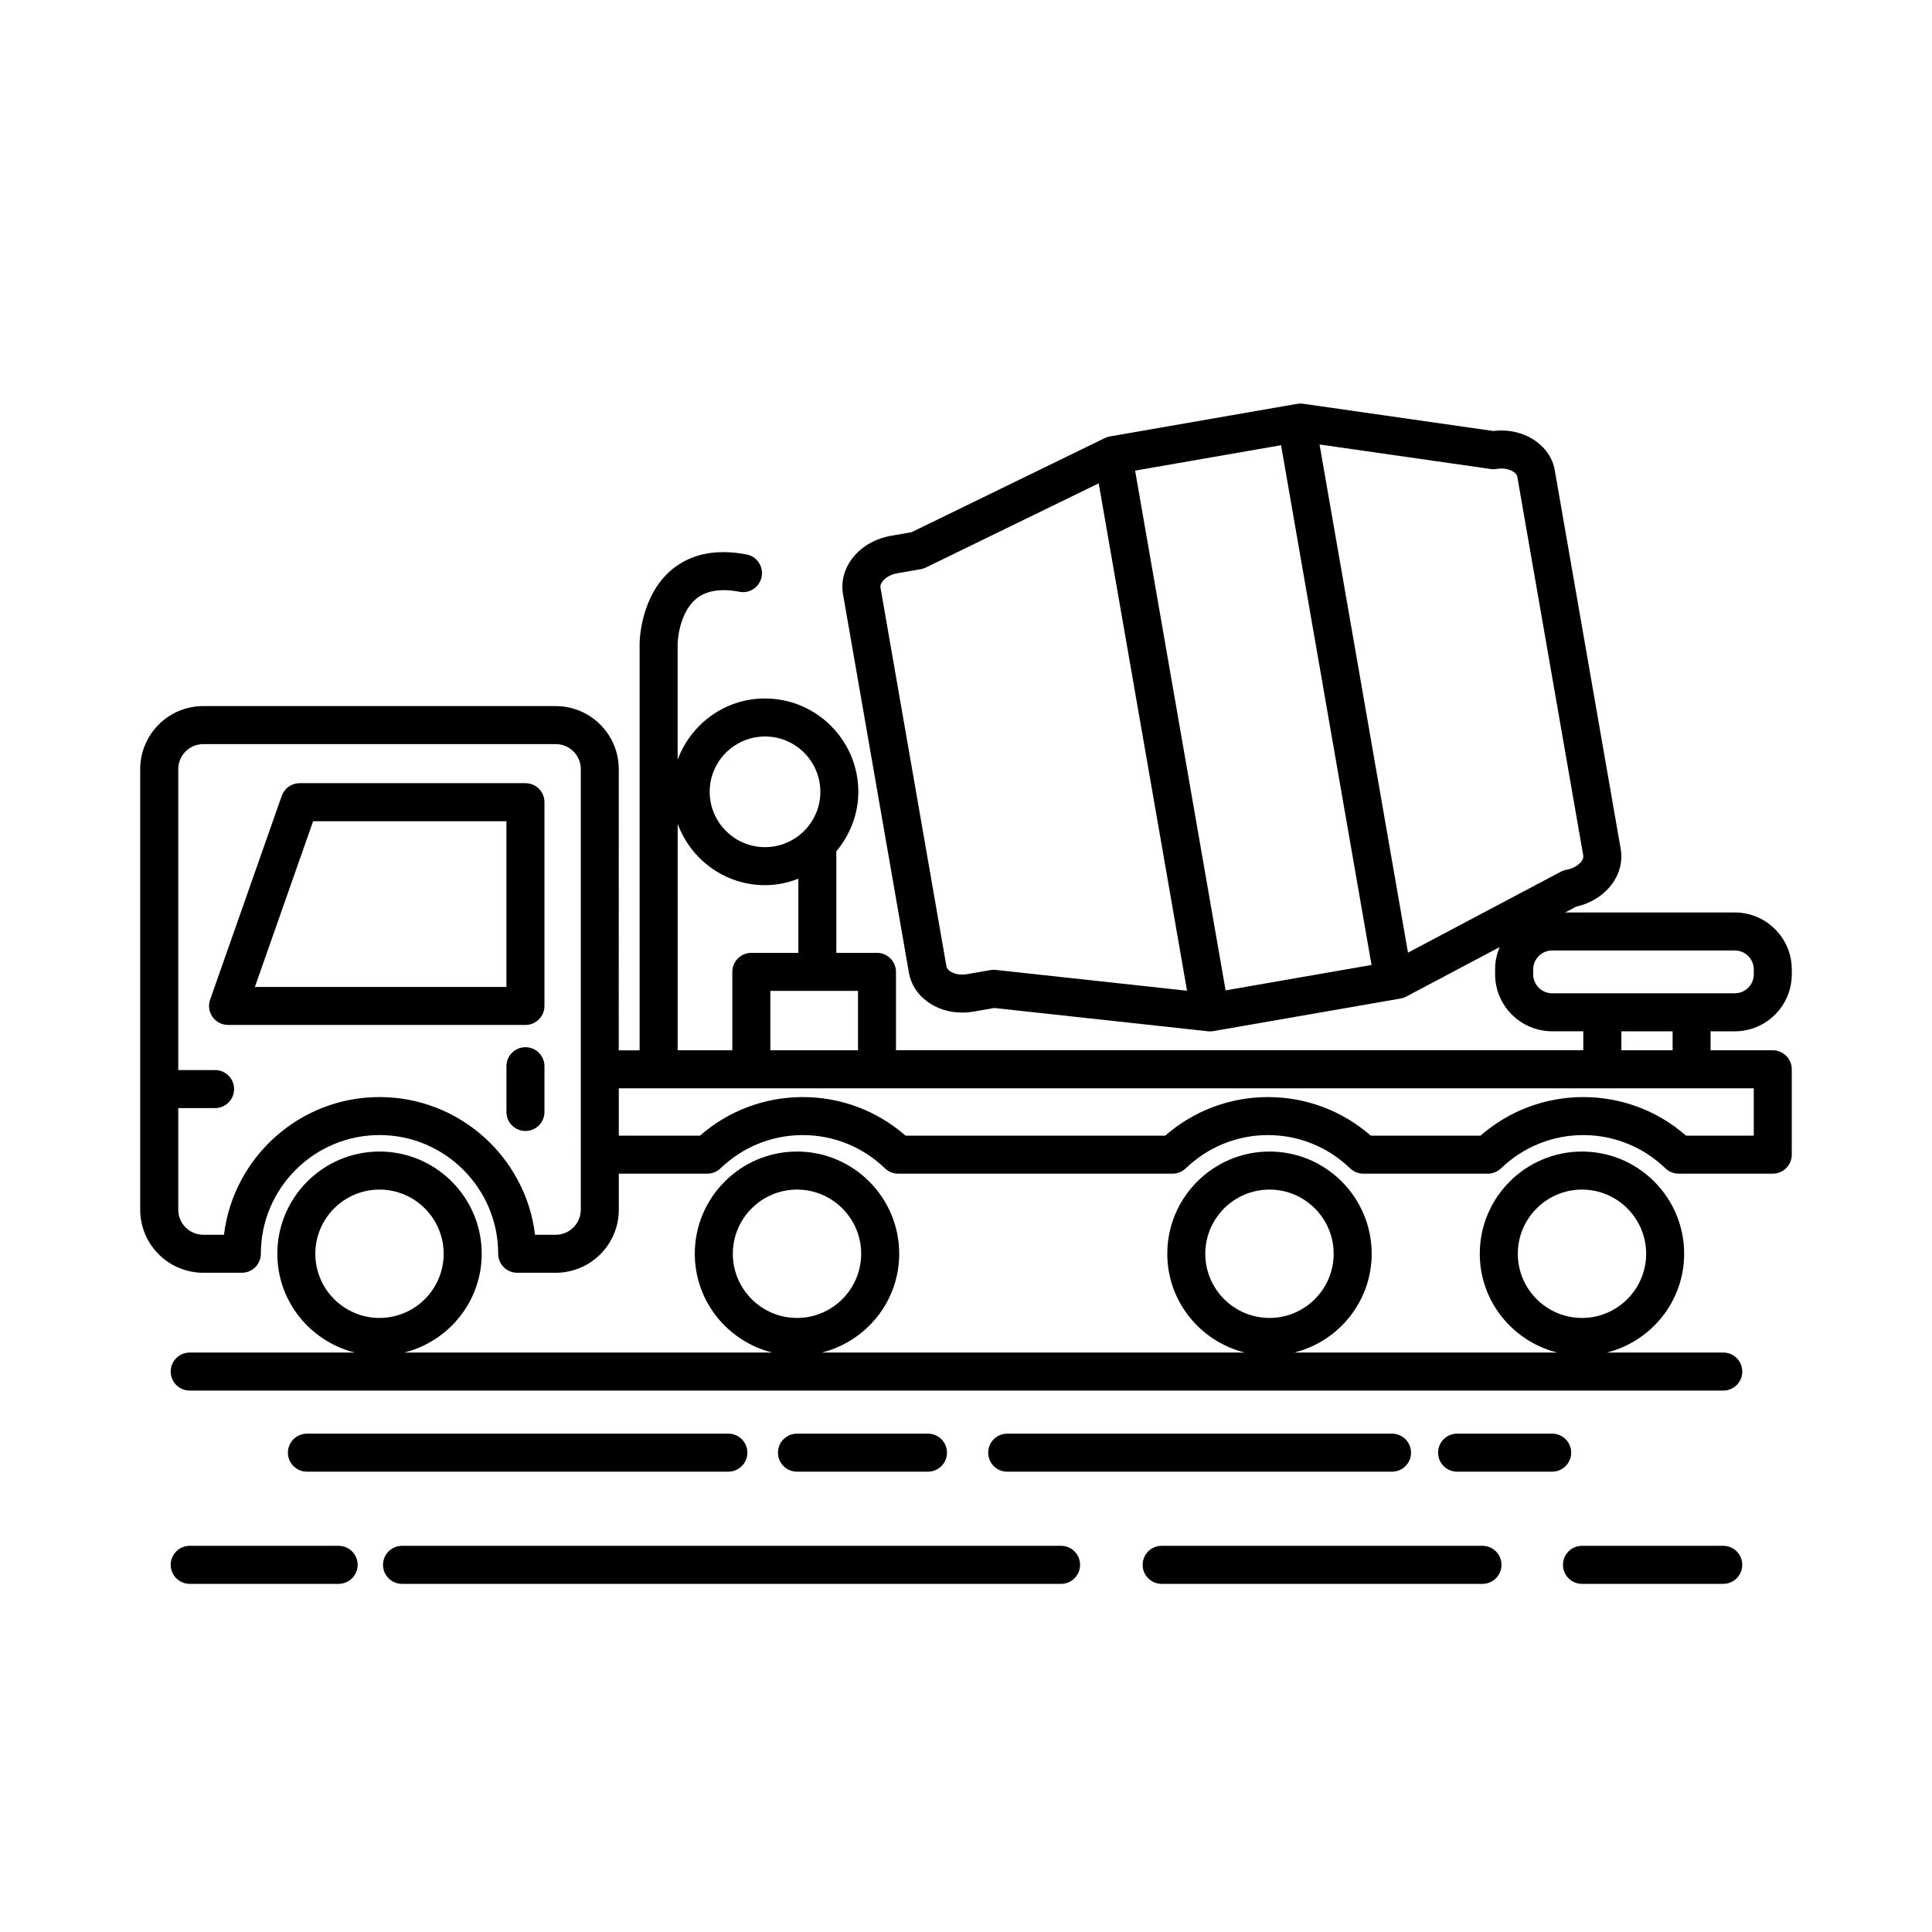 <?xml version="1.0" encoding="UTF-8"?>
<!-- Uploaded to: ICON Repo, www.iconrepo.com, Generator: ICON Repo Mixer Tools -->
<svg fill="#000000" width="800px" height="800px" version="1.1" viewBox="144 144 512 512" xmlns="http://www.w3.org/2000/svg">
 <g>
  <path d="m283.25 351.55h-59.836c-2.137 0-4.047 1.352-4.75 3.367l-18.977 54.004c-0.539 1.543-0.301 3.25 0.641 4.578 0.941 1.328 2.481 2.125 4.109 2.125h78.812c2.781 0 5.039-2.254 5.039-5.039v-53.996c0-2.781-2.258-5.039-5.039-5.039zm-5.039 54.004h-66.664l15.434-43.926h51.227v43.926z"/>
  <path d="m603.73 417.31c8.332 0 15.113-6.781 15.113-15.113v-1.273c0-8.332-6.781-15.113-15.113-15.113h-44.934l2.898-1.535c3.43-0.766 6.484-2.516 8.676-4.973 2.625-2.941 3.762-6.695 3.141-10.289l-17.484-100.42c-1.168-6.707-8.312-11.371-16.273-10.375l-50.41-7.219c-0.523-0.082-1.059-0.066-1.578 0.02l-49.637 8.641c-0.465 0.082-0.918 0.227-1.34 0.434l-51.219 24.945-5.5 0.957c-3.769 0.656-7.148 2.481-9.523 5.144-2.621 2.941-3.769 6.691-3.144 10.289l17.48 100.4c1.055 6.09 6.984 10.516 14.09 10.516 0.988 0 2.004-0.086 3.027-0.262l5.508-0.953 56.629 6.168c0.18 0.02 0.363 0.031 0.543 0.031 0.293 0 0.578-0.023 0.867-0.074l49.637-8.641c0.523-0.098 1.023-0.266 1.492-0.516l24.758-13.113c-0.777 1.82-1.215 3.824-1.215 5.93v1.273c0 8.332 6.781 15.113 15.113 15.113h8.254v5.023h-182.14v-20.77c0-2.781-2.258-5.039-5.039-5.039h-10.77v-26.922c3.582-4.293 5.828-9.742 5.828-15.754 0-13.645-11.098-24.738-24.742-24.738-10.641 0-19.652 6.793-23.141 16.238v-30.805c0-0.082 0.203-8.016 4.977-11.898 2.625-2.137 6.465-2.75 11.402-1.812 2.746 0.539 5.371-1.273 5.883-4.012 0.52-2.731-1.273-5.371-4.012-5.883-8.039-1.523-14.656-0.191-19.703 3.949-8.414 6.914-8.621 19.035-8.625 19.594v107.87h-5.527l0.004-74.508c0-9.219-7.496-16.715-16.711-16.715l-93.402-0.004c-9.215 0-16.711 7.496-16.711 16.715v116.75c0 9.215 7.496 16.711 16.711 16.711h10.219c2.781 0 5.039-2.254 5.039-5.039 0-17.34 14.105-31.453 31.449-31.453 17.34 0 31.449 14.113 31.449 31.453 0 2.785 2.258 5.039 5.039 5.039h10.219c9.215 0 16.711-7.496 16.711-16.711v-9.551h23.461c1.305 0 2.555-0.508 3.492-1.406 5.906-5.688 13.645-8.816 21.789-8.816 8.152 0 15.891 3.129 21.789 8.816 0.941 0.902 2.191 1.406 3.496 1.406h72.715c1.305 0 2.555-0.508 3.492-1.406 5.91-5.688 13.645-8.816 21.785-8.816 8.148 0 15.887 3.129 21.789 8.816 0.938 0.902 2.191 1.406 3.492 1.406h33c1.305 0 2.555-0.508 3.492-1.406 5.91-5.688 13.645-8.816 21.785-8.816 8.148 0 15.887 3.129 21.789 8.816 0.938 0.902 2.191 1.406 3.492 1.406h24.949c2.785 0 5.039-2.254 5.039-5.039v-22.621c0-2.785-2.254-5.039-5.039-5.039h-16.48v-5.023zm-63.105-149.04c2.836-0.508 5.262 0.82 5.473 2.047l17.477 100.41c0.133 0.754-0.402 1.492-0.734 1.863-0.852 0.953-2.207 1.652-3.719 1.914-0.523 0.09-1.027 0.262-1.496 0.516l-40.492 21.441-23.441-134.67 45.359 6.5c0.52 0.074 1.047 0.07 1.574-0.027zm-95.809 0.449 38.676-6.731 23.977 137.74-38.672 6.731zm-37.457 132.29c-0.293 0-0.574 0.023-0.863 0.074l-6.207 1.078c-0.438 0.082-0.875 0.117-1.305 0.117-2.344 0-3.984-1.125-4.168-2.168l-17.48-100.41c-0.133-0.754 0.406-1.492 0.734-1.863 0.848-0.953 2.207-1.652 3.719-1.914l6.203-1.078c0.465-0.082 0.918-0.227 1.344-0.434l45.832-22.32 23.406 134.46-50.684-5.516c-0.168-0.02-0.352-0.027-0.531-0.027zm142.95 1.188v-1.273c0-2.777 2.258-5.039 5.039-5.039h48.387c2.781 0 5.039 2.262 5.039 5.039v1.273c0 2.777-2.258 5.039-5.039 5.039h-48.387c-2.781 0-5.039-2.262-5.039-5.039zm-178.93 20.137h-23.227v-15.734h23.227zm-24.641-83.156c8.086 0 14.664 6.578 14.664 14.66 0 8.086-6.578 14.664-14.664 14.664-8.086 0-14.664-6.578-14.664-14.664 0-8.082 6.578-14.66 14.664-14.66zm-23.145 23.16c3.488 9.445 12.5 16.242 23.141 16.242 3.125 0 6.086-0.645 8.836-1.703v19.645h-12.461c-2.781 0-5.039 2.258-5.039 5.039v20.777h-14.484l0.004-60zm-25.68 102.25c0 3.664-2.977 6.637-6.637 6.637h-5.481c-2.492-20.531-20.027-36.492-41.223-36.492-21.191 0-38.727 15.961-41.215 36.492h-5.481c-3.664 0-6.637-2.977-6.637-6.637v-26.934h9.758c2.781 0 5.039-2.254 5.039-5.039 0-2.785-2.258-5.039-5.039-5.039l-9.758 0.004v-79.742c0-3.664 2.977-6.641 6.637-6.641h93.406c3.656 0 6.637 2.977 6.637 6.641l-0.004 116.75zm310.86-19.629h-17.949c-7.57-6.609-17.164-10.223-27.242-10.223-10.066 0-19.66 3.617-27.234 10.223h-29.078c-7.57-6.609-17.164-10.223-27.242-10.223-10.066 0-19.66 3.617-27.234 10.223h-68.812c-7.57-6.609-17.168-10.223-27.246-10.223-10.07 0-19.664 3.617-27.242 10.223h-21.508v-12.543h300.78v12.543zm-21.516-22.621h-13.578v-5.023h13.578z"/>
  <path d="m283.25 421.52c-2.781 0-5.039 2.254-5.039 5.039v12.125c0 2.785 2.258 5.039 5.039 5.039s5.039-2.254 5.039-5.039v-12.125c0-2.781-2.258-5.039-5.039-5.039z"/>
  <path d="m600.68 502.44h-30.859c11.742-2.957 20.5-13.527 20.5-26.18 0-14.938-12.148-27.09-27.074-27.09-14.938 0-27.09 12.152-27.09 27.09 0 12.656 8.762 23.219 20.512 26.18h-69.66c11.742-2.957 20.5-13.527 20.5-26.18 0-14.938-12.148-27.09-27.074-27.09-14.941 0-27.094 12.152-27.094 27.09 0 12.656 8.762 23.219 20.516 26.18h-112.07c11.75-2.957 20.512-13.527 20.512-26.18 0-14.938-12.152-27.09-27.086-27.09s-27.086 12.152-27.086 27.09c0 12.656 8.762 23.219 20.512 26.18h-97.492c11.75-2.957 20.512-13.527 20.512-26.18 0-14.938-12.152-27.09-27.086-27.09-14.934 0-27.078 12.152-27.078 27.09 0 12.656 8.762 23.219 20.512 26.18h-43.73c-2.781 0-5.039 2.254-5.039 5.039 0 2.785 2.258 5.039 5.039 5.039h406.41c2.785 0 5.039-2.254 5.039-5.039 0-2.785-2.254-5.039-5.043-5.039zm-54.445-26.176c0-9.383 7.633-17.012 17.012-17.012 9.371 0 17 7.633 17 17.012 0 9.375-7.629 17.004-17 17.004-9.379 0-17.012-7.629-17.012-17.004zm-82.82 0c0-9.383 7.637-17.012 17.02-17.012 9.371 0 17 7.633 17 17.012 0 9.375-7.629 17.004-17 17.004-9.383 0-17.02-7.629-17.02-17.004zm-125.21 0c0-9.383 7.633-17.012 17.008-17.012s17.008 7.633 17.008 17.012c0 9.375-7.633 17.004-17.008 17.004s-17.008-7.629-17.008-17.004zm-110.64 0c0-9.383 7.629-17.012 17.004-17.012s17.008 7.633 17.008 17.012c0 9.375-7.633 17.004-17.008 17.004-9.379 0-17.004-7.629-17.004-17.004z"/>
  <path d="m337.02 534.01c2.781 0 5.039-2.254 5.039-5.039s-2.258-5.039-5.039-5.039l-111.68 0.004c-2.781 0-5.039 2.254-5.039 5.039 0 2.785 2.258 5.039 5.039 5.039z"/>
  <path d="m389.92 534.01c2.781 0 5.039-2.254 5.039-5.039s-2.258-5.039-5.039-5.039h-34.707c-2.781 0-5.039 2.254-5.039 5.039s2.258 5.039 5.039 5.039z"/>
  <path d="m512.9 534.01c2.785 0 5.039-2.254 5.039-5.039s-2.254-5.039-5.039-5.039l-101.98 0.004c-2.785 0-5.039 2.254-5.039 5.039 0 2.785 2.254 5.039 5.039 5.039z"/>
  <path d="m560.38 528.97c0-2.785-2.254-5.039-5.039-5.039h-25.191c-2.785 0-5.039 2.254-5.039 5.039s2.254 5.039 5.039 5.039h25.191c2.789 0 5.039-2.258 5.039-5.039z"/>
  <path d="m233.74 553.66h-39.465c-2.781 0-5.039 2.254-5.039 5.039 0 2.785 2.258 5.039 5.039 5.039h39.465c2.781 0 5.039-2.254 5.039-5.039 0-2.785-2.258-5.039-5.039-5.039z"/>
  <path d="m425.19 553.66h-174.65c-2.781 0-5.039 2.254-5.039 5.039 0 2.785 2.258 5.039 5.039 5.039h174.65c2.785 0 5.039-2.254 5.039-5.039 0-2.785-2.25-5.039-5.039-5.039z"/>
  <path d="m536.87 553.66h-85.023c-2.785 0-5.039 2.254-5.039 5.039 0 2.785 2.254 5.039 5.039 5.039h85.023c2.785 0 5.039-2.254 5.039-5.039 0-2.785-2.25-5.039-5.039-5.039z"/>
  <path d="m600.68 553.66h-37.438c-2.785 0-5.039 2.254-5.039 5.039 0 2.785 2.254 5.039 5.039 5.039h37.438c2.785 0 5.039-2.254 5.039-5.039 0-2.785-2.25-5.039-5.039-5.039z"/>
 </g>
</svg>